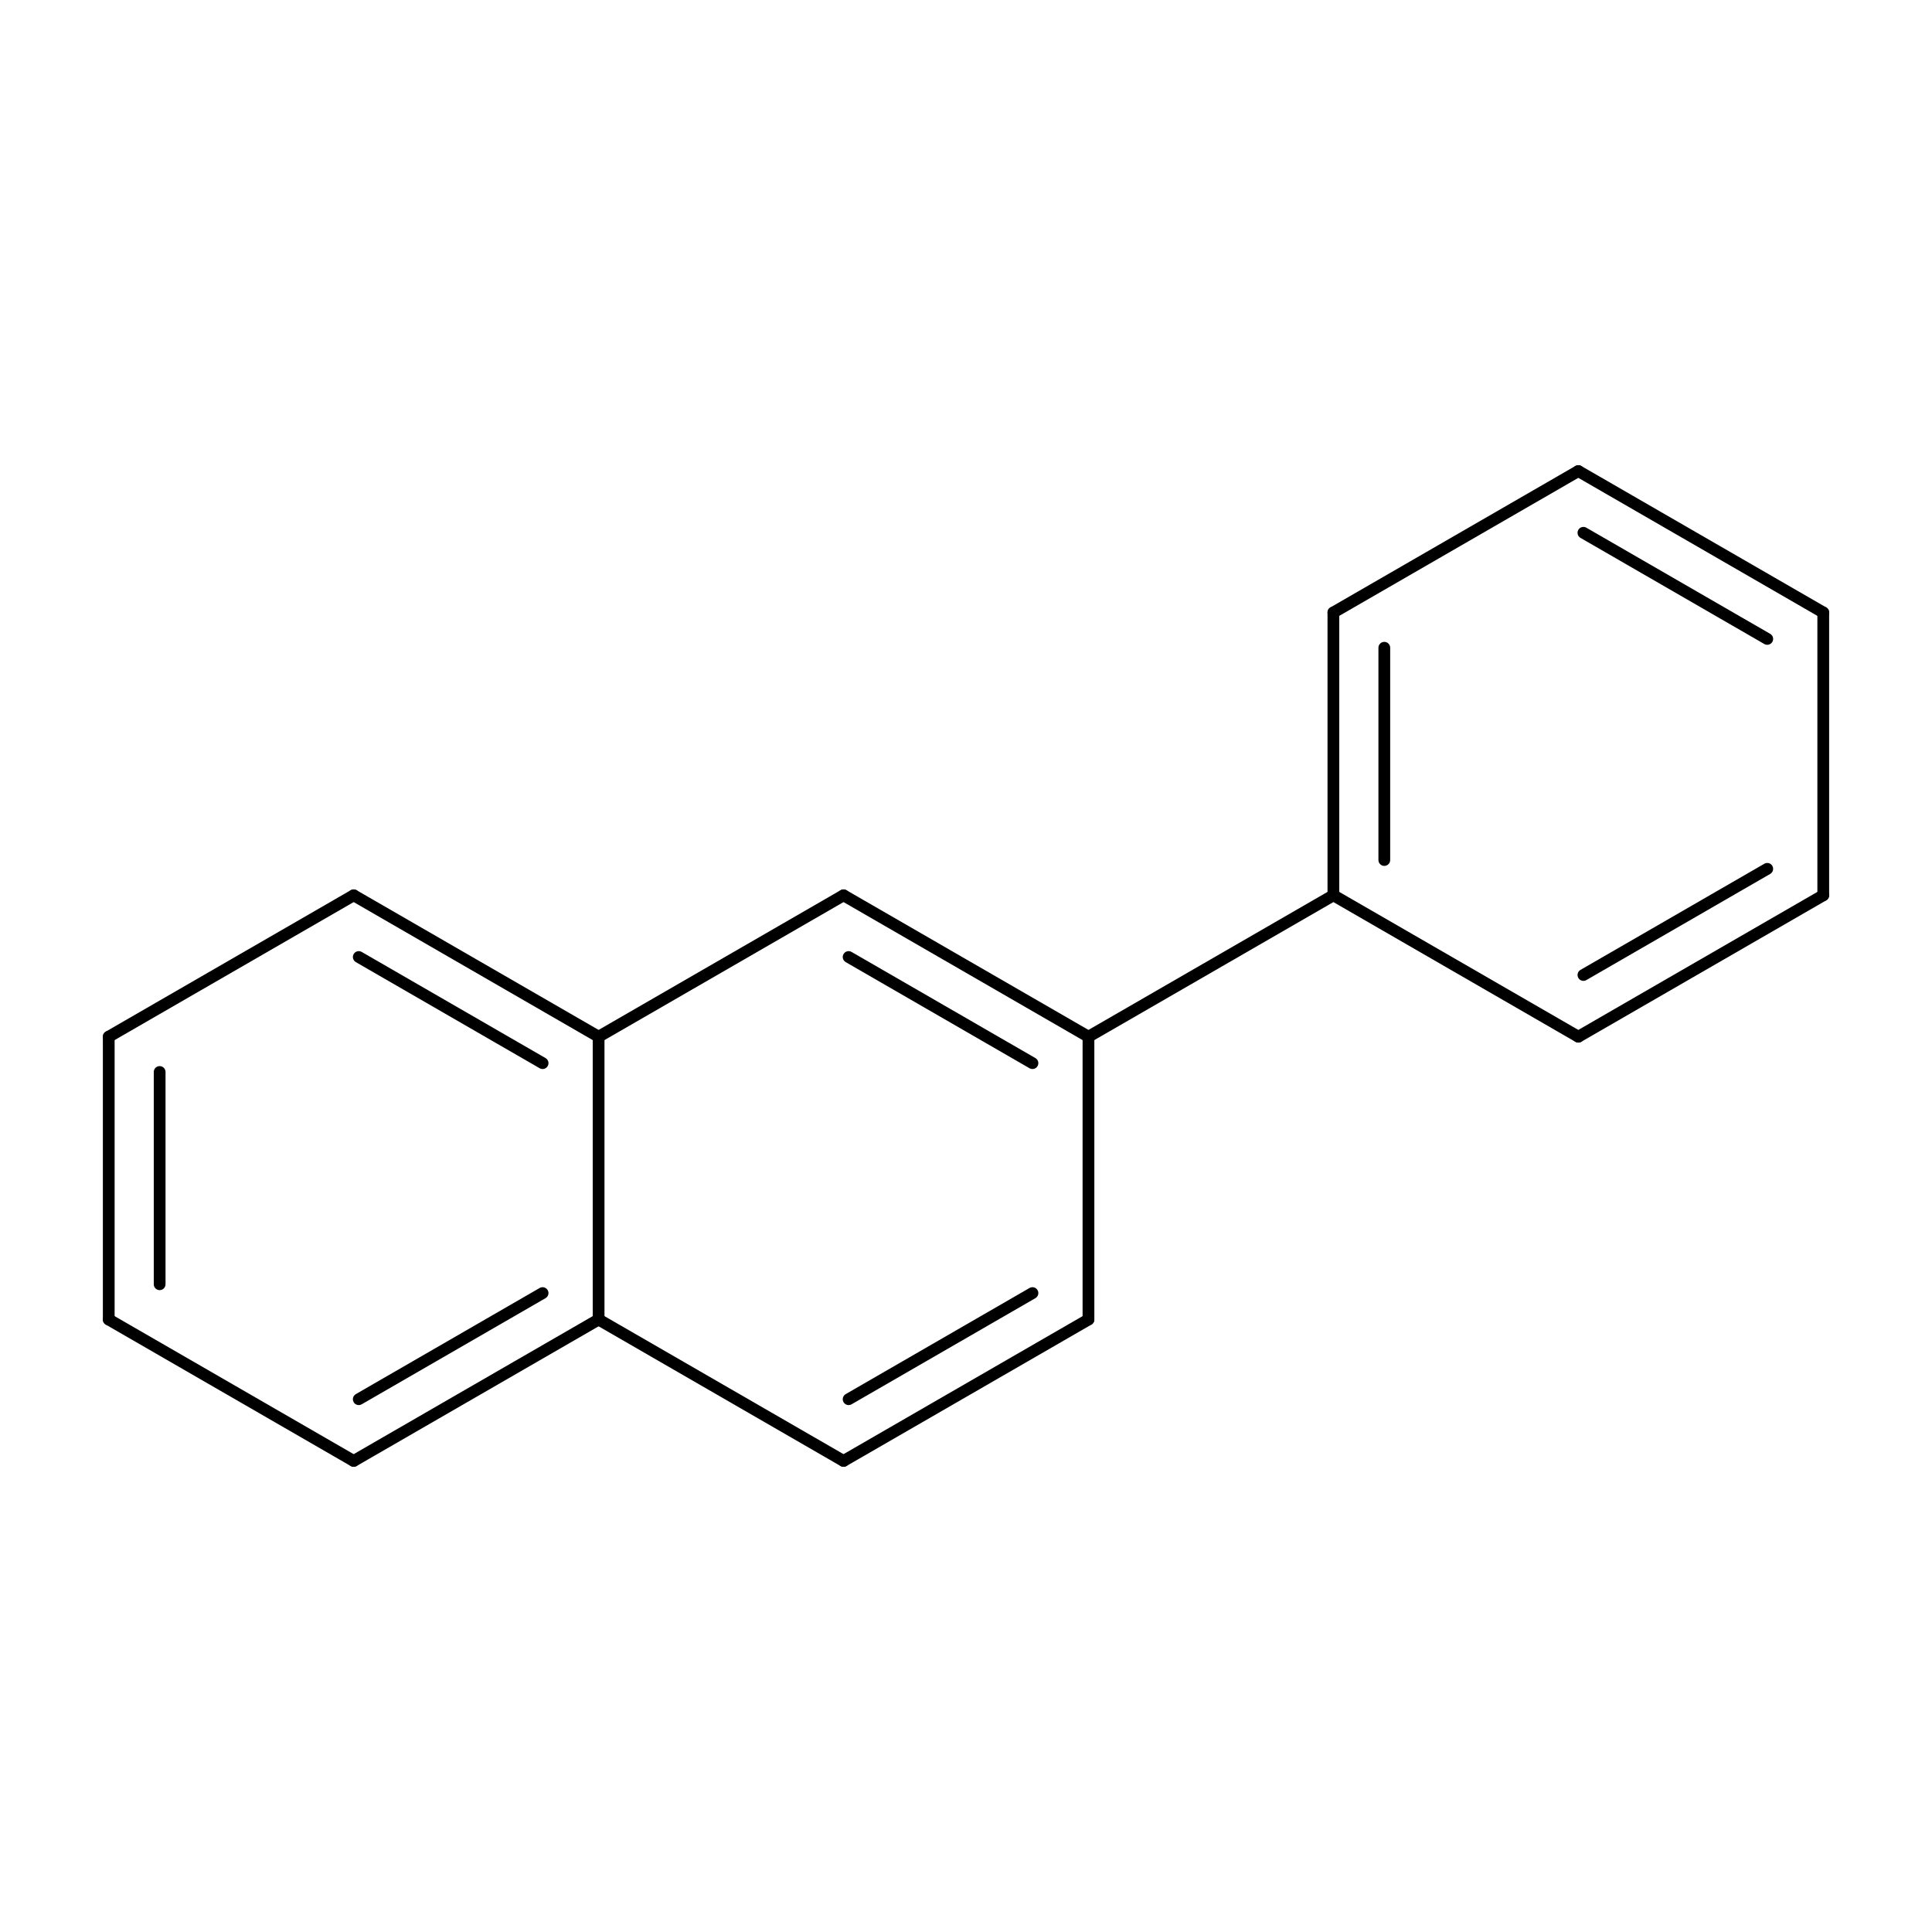 <?xml version="1.0"?>
<!DOCTYPE svg PUBLIC '-//W3C//DTD SVG 1.0//EN'
          'http://www.w3.org/TR/2001/REC-SVG-20010904/DTD/svg10.dtd'>
<svg fill-opacity="1" xmlns:xlink="http://www.w3.org/1999/xlink" color-rendering="auto" color-interpolation="auto" text-rendering="auto" stroke="black" stroke-linecap="square" width="500" stroke-miterlimit="10" shape-rendering="auto" stroke-opacity="1" fill="black" stroke-dasharray="none" font-weight="normal" stroke-width="1" height="500" xmlns="http://www.w3.org/2000/svg" font-family="'Dialog'" font-style="normal" stroke-linejoin="miter" font-size="12px" stroke-dashoffset="0" image-rendering="auto"
><!--Generated by Marvin with Batik SVG Generator
MolSource:
<?xml version="1.0" encoding="UTF-8"?><cml xmlns="http://www.chemaxon.com" xmlns:xsi="http://www.w3.org/2001/XMLSchema-instance" xsi:schemaLocation="http://www.chemaxon.com/marvin/schema/mrvSchema_16_02_15.xsd" version="ChemAxon file format v16.02.15, generated by v16.5.23.0">
<MDocument><MChemicalStruct><molecule molID="m1"><atomArray atomID="a1 a2 a3 a4 a5 a6 a7 a8 a9 a10 a11 a12 a13 a14 a15 a16" elementType="C C C C C C C C C C C C C C C C" x2="8.002074730968214 6.668395609140175 8.002074730968214 -1.3336791218280362 -1.3336791218280353 5.334716487312141 6.668395609140179 -4.440892098500626E-16 4.440892098500626E-16 2.667358243656071 4.00103736548411 2.6673582436560714 5.334716487312143 1.3336791218280357 1.3336791218280362 4.001037365484107" y2="6.160000000000005 6.930000000000006 4.6200000000000045 2.3099999999999996 3.8500000000000028 6.160000000000003 3.850000000000003 1.5399999999999996 4.620000000000001 1.5399999999999991 2.3100000000000014 4.62 4.620000000000003 2.3099999999999996 3.8499999999999996 3.850000000000001"></atomArray><bondArray><bond id="b1" atomRefs2="a2 a1" order="2"></bond><bond id="b2" atomRefs2="a3 a1" order="1"></bond><bond id="b3" atomRefs2="a5 a4" order="2"></bond><bond id="b4" atomRefs2="a6 a2" order="1"></bond><bond id="b5" atomRefs2="a7 a3" order="2"></bond><bond id="b6" atomRefs2="a8 a4" order="1"></bond><bond id="b7" atomRefs2="a9 a5" order="1"></bond><bond id="b8" atomRefs2="a11 a10" order="2"></bond><bond id="b9" atomRefs2="a13 a6" order="2"></bond><bond id="b10" atomRefs2="a13 a7" order="1"></bond><bond id="b11" atomRefs2="a14 a8" order="2"></bond><bond id="b12" atomRefs2="a14 a10" order="1"></bond><bond id="b13" atomRefs2="a15 a9" order="2"></bond><bond id="b14" atomRefs2="a15 a12" order="1"></bond><bond id="b15" atomRefs2="a15 a14" order="1"></bond><bond id="b16" atomRefs2="a16 a11" order="1"></bond><bond id="b17" atomRefs2="a16 a12" order="2"></bond><bond id="b18" atomRefs2="a16 a13" order="1"></bond></bondArray></molecule></MChemicalStruct></MDocument>
</cml>
--><defs id="genericDefs"
  /><g
  ><defs id="1653851453993-defs1"
    ><clipPath clipPathUnits="userSpaceOnUse" id="1653851453764-clipPath1"
      ><path d="M0 0 L0 500 L500 500 L500 0 Z"
      /></clipPath
      ><clipPath clipPathUnits="userSpaceOnUse" id="1653851453926-clipPath1"
      ><path d="M0 0 L500 0 L500 500 L0 500 L0 0 Z"
      /></clipPath
    ></defs
    ><g text-rendering="geometricPrecision"
    ><path d="M409.23 120.593 C408.503 120.173 407.573 120.422 407.153 121.15 C406.733 121.877 406.982 122.807 407.709 123.227 L471.098 159.825 C471.825 160.245 472.755 159.995 473.175 159.268 C473.595 158.54 473.346 157.61 472.618 157.19 ZM410.548 136.567 C409.82 136.147 408.89 136.396 408.47 137.123 C408.05 137.851 408.299 138.781 409.027 139.201 L456.605 166.671 C457.333 167.091 458.263 166.841 458.683 166.114 C459.103 165.386 458.854 164.456 458.126 164.036 Z" stroke="none" clip-path="url(#1653851453764-clipPath1)"
    /></g
    ><g text-rendering="geometricPrecision"
    ><path d="M473.379 231.702 L473.379 158.507 C473.379 157.667 472.698 156.986 471.858 156.986 C471.018 156.986 470.337 157.667 470.337 158.507 L470.337 231.702 C470.337 232.542 471.018 233.222 471.858 233.222 C472.698 233.222 473.379 232.542 473.379 231.702 Z" stroke="none" clip-path="url(#1653851453764-clipPath1)"
    /></g
    ><g text-rendering="geometricPrecision"
    ><path d="M42.838 277.426 C42.838 276.586 42.157 275.905 41.317 275.905 C40.477 275.905 39.796 276.586 39.796 277.426 L39.796 332.365 C39.796 333.205 40.477 333.886 41.317 333.886 C42.157 333.886 42.838 333.205 42.838 332.365 ZM29.663 268.298 C29.663 267.458 28.982 266.778 28.142 266.778 C27.302 266.778 26.621 267.458 26.621 268.298 L26.621 341.493 C26.621 342.333 27.302 343.014 28.142 343.014 C28.982 343.014 29.663 342.333 29.663 341.493 Z" stroke="none" clip-path="url(#1653851453764-clipPath1)"
    /></g
    ><g text-rendering="geometricPrecision"
    ><path d="M345.842 159.825 L409.23 123.227 C409.958 122.807 410.207 121.877 409.787 121.15 C409.367 120.422 408.437 120.173 407.709 120.593 L344.322 157.19 C343.594 157.61 343.345 158.54 343.765 159.268 C344.185 159.995 345.115 160.244 345.842 159.825 Z" stroke="none" clip-path="url(#1653851453764-clipPath1)"
    /></g
    ><g text-rendering="geometricPrecision"
    ><path d="M409.027 251.008 C408.299 251.428 408.05 252.358 408.47 253.085 C408.89 253.813 409.82 254.062 410.548 253.642 L458.126 226.173 C458.854 225.752 459.103 224.822 458.683 224.095 C458.263 223.367 457.333 223.118 456.605 223.538 ZM407.709 266.981 C406.982 267.401 406.733 268.331 407.153 269.059 C407.573 269.787 408.503 270.036 409.23 269.616 L472.618 233.019 C473.346 232.599 473.595 231.669 473.175 230.941 C472.755 230.213 471.825 229.964 471.098 230.384 Z" stroke="none" clip-path="url(#1653851453764-clipPath1)"
    /></g
    ><g text-rendering="geometricPrecision"
    ><path d="M92.29 376.773 L28.902 340.175 C28.175 339.755 27.245 340.005 26.825 340.732 C26.405 341.46 26.654 342.39 27.382 342.81 L90.77 379.407 C91.497 379.827 92.427 379.578 92.847 378.85 C93.267 378.123 93.018 377.193 92.29 376.773 Z" stroke="none" clip-path="url(#1653851453764-clipPath1)"
    /></g
    ><g text-rendering="geometricPrecision"
    ><path d="M90.77 230.384 L27.382 266.981 C26.654 267.401 26.405 268.331 26.825 269.059 C27.245 269.787 28.175 270.036 28.902 269.616 L92.29 233.019 C93.018 232.599 93.267 231.669 92.847 230.941 C92.427 230.213 91.497 229.964 90.77 230.384 Z" stroke="none" clip-path="url(#1653851453764-clipPath1)"
    /></g
    ><g text-rendering="geometricPrecision"
    ><path d="M282.454 342.81 C283.182 342.39 283.431 341.46 283.011 340.732 C282.591 340.005 281.661 339.755 280.933 340.175 L217.546 376.773 C216.818 377.193 216.569 378.123 216.989 378.85 C217.409 379.578 218.339 379.827 219.066 379.407 ZM267.962 335.964 C268.69 335.544 268.939 334.614 268.519 333.886 C268.099 333.159 267.169 332.909 266.441 333.329 L218.863 360.799 C218.135 361.219 217.886 362.149 218.306 362.877 C218.726 363.604 219.656 363.853 220.384 363.433 Z" stroke="none" clip-path="url(#1653851453764-clipPath1)"
    /></g
    ><g text-rendering="geometricPrecision"
    ><path d="M343.561 231.702 C343.561 232.542 344.242 233.222 345.082 233.222 C345.922 233.222 346.603 232.542 346.603 231.702 L346.603 158.507 C346.603 157.667 345.922 156.986 345.082 156.986 C344.242 156.986 343.561 157.667 343.561 158.507 ZM356.736 222.574 C356.736 223.414 357.417 224.095 358.257 224.095 C359.097 224.095 359.778 223.414 359.778 222.574 L359.778 167.635 C359.778 166.795 359.097 166.114 358.257 166.114 C357.417 166.114 356.736 166.795 356.736 167.635 Z" stroke="none" clip-path="url(#1653851453764-clipPath1)"
    /></g
    ><g text-rendering="geometricPrecision"
    ><path d="M344.322 233.019 L407.709 269.616 C408.437 270.036 409.367 269.787 409.787 269.059 C410.207 268.331 409.958 267.401 409.23 266.981 L345.842 230.384 C345.115 229.964 344.185 230.213 343.765 230.941 C343.345 231.669 343.594 232.599 344.322 233.019 Z" stroke="none" clip-path="url(#1653851453764-clipPath1)"
    /></g
    ><g text-rendering="geometricPrecision"
    ><path d="M155.679 342.81 C156.406 342.39 156.655 341.46 156.235 340.732 C155.815 340.005 154.885 339.755 154.158 340.175 L90.77 376.773 C90.042 377.193 89.793 378.123 90.213 378.85 C90.633 379.578 91.563 379.827 92.29 379.407 ZM141.186 335.964 C141.914 335.544 142.163 334.614 141.743 333.886 C141.323 333.159 140.393 332.909 139.666 333.329 L92.087 360.799 C91.359 361.219 91.11 362.149 91.53 362.877 C91.95 363.604 92.88 363.853 93.608 363.433 Z" stroke="none" clip-path="url(#1653851453764-clipPath1)"
    /></g
    ><g text-rendering="geometricPrecision"
    ><path d="M154.158 342.81 L217.546 379.407 C218.273 379.827 219.203 379.578 219.623 378.85 C220.043 378.123 219.794 377.193 219.066 376.773 L155.679 340.175 C154.951 339.755 154.021 340.005 153.601 340.732 C153.181 341.46 153.43 342.39 154.158 342.81 Z" stroke="none" clip-path="url(#1653851453764-clipPath1)"
    /></g
    ><g text-rendering="geometricPrecision"
    ><path d="M139.666 276.462 C140.393 276.882 141.323 276.633 141.743 275.905 C142.163 275.178 141.914 274.248 141.186 273.827 L93.608 246.358 C92.88 245.938 91.95 246.187 91.53 246.915 C91.11 247.642 91.359 248.572 92.087 248.992 ZM154.158 269.616 C154.885 270.036 155.815 269.787 156.235 269.059 C156.655 268.331 156.406 267.401 155.679 266.981 L92.29 230.384 C91.563 229.964 90.633 230.213 90.213 230.941 C89.793 231.669 90.042 232.599 90.77 233.019 Z" stroke="none" clip-path="url(#1653851453764-clipPath1)"
    /></g
    ><g text-rendering="geometricPrecision"
    ><path d="M155.679 269.616 L219.066 233.019 C219.794 232.599 220.043 231.669 219.623 230.941 C219.203 230.213 218.273 229.964 217.546 230.384 L154.158 266.981 C153.43 267.401 153.181 268.331 153.601 269.059 C154.021 269.787 154.951 270.036 155.679 269.616 Z" stroke="none" clip-path="url(#1653851453764-clipPath1)"
    /></g
    ><g text-rendering="geometricPrecision"
    ><path d="M153.397 268.298 L153.397 341.493 C153.397 342.333 154.078 343.014 154.918 343.014 C155.758 343.014 156.439 342.333 156.439 341.493 L156.439 268.298 C156.439 267.458 155.758 266.778 154.918 266.778 C154.078 266.778 153.397 267.458 153.397 268.298 Z" stroke="none" clip-path="url(#1653851453764-clipPath1)"
    /></g
    ><g text-rendering="geometricPrecision"
    ><path d="M280.173 268.298 L280.173 341.493 C280.173 342.333 280.854 343.014 281.694 343.014 C282.534 343.014 283.215 342.333 283.215 341.493 L283.215 268.298 C283.215 267.458 282.534 266.778 281.694 266.778 C280.854 266.778 280.173 267.458 280.173 268.298 Z" stroke="none" clip-path="url(#1653851453764-clipPath1)"
    /></g
    ><g text-rendering="geometricPrecision"
    ><path d="M266.441 276.462 C267.169 276.882 268.099 276.633 268.519 275.905 C268.939 275.178 268.69 274.248 267.962 273.827 L220.384 246.358 C219.656 245.938 218.726 246.187 218.306 246.915 C217.886 247.642 218.135 248.572 218.863 248.992 ZM280.933 269.616 C281.661 270.036 282.591 269.787 283.011 269.059 C283.431 268.331 283.182 267.401 282.454 266.981 L219.066 230.384 C218.339 229.964 217.409 230.213 216.989 230.941 C216.569 231.669 216.818 232.599 217.546 233.019 Z" stroke="none" clip-path="url(#1653851453764-clipPath1)"
    /></g
    ><g text-rendering="geometricPrecision"
    ><path d="M282.454 269.616 L345.842 233.019 C346.57 232.599 346.819 231.669 346.399 230.941 C345.979 230.213 345.049 229.964 344.322 230.384 L280.933 266.981 C280.206 267.401 279.957 268.331 280.377 269.059 C280.797 269.787 281.727 270.036 282.454 269.616 Z" stroke="none" clip-path="url(#1653851453764-clipPath1)"
    /></g
  ></g
></svg
>
